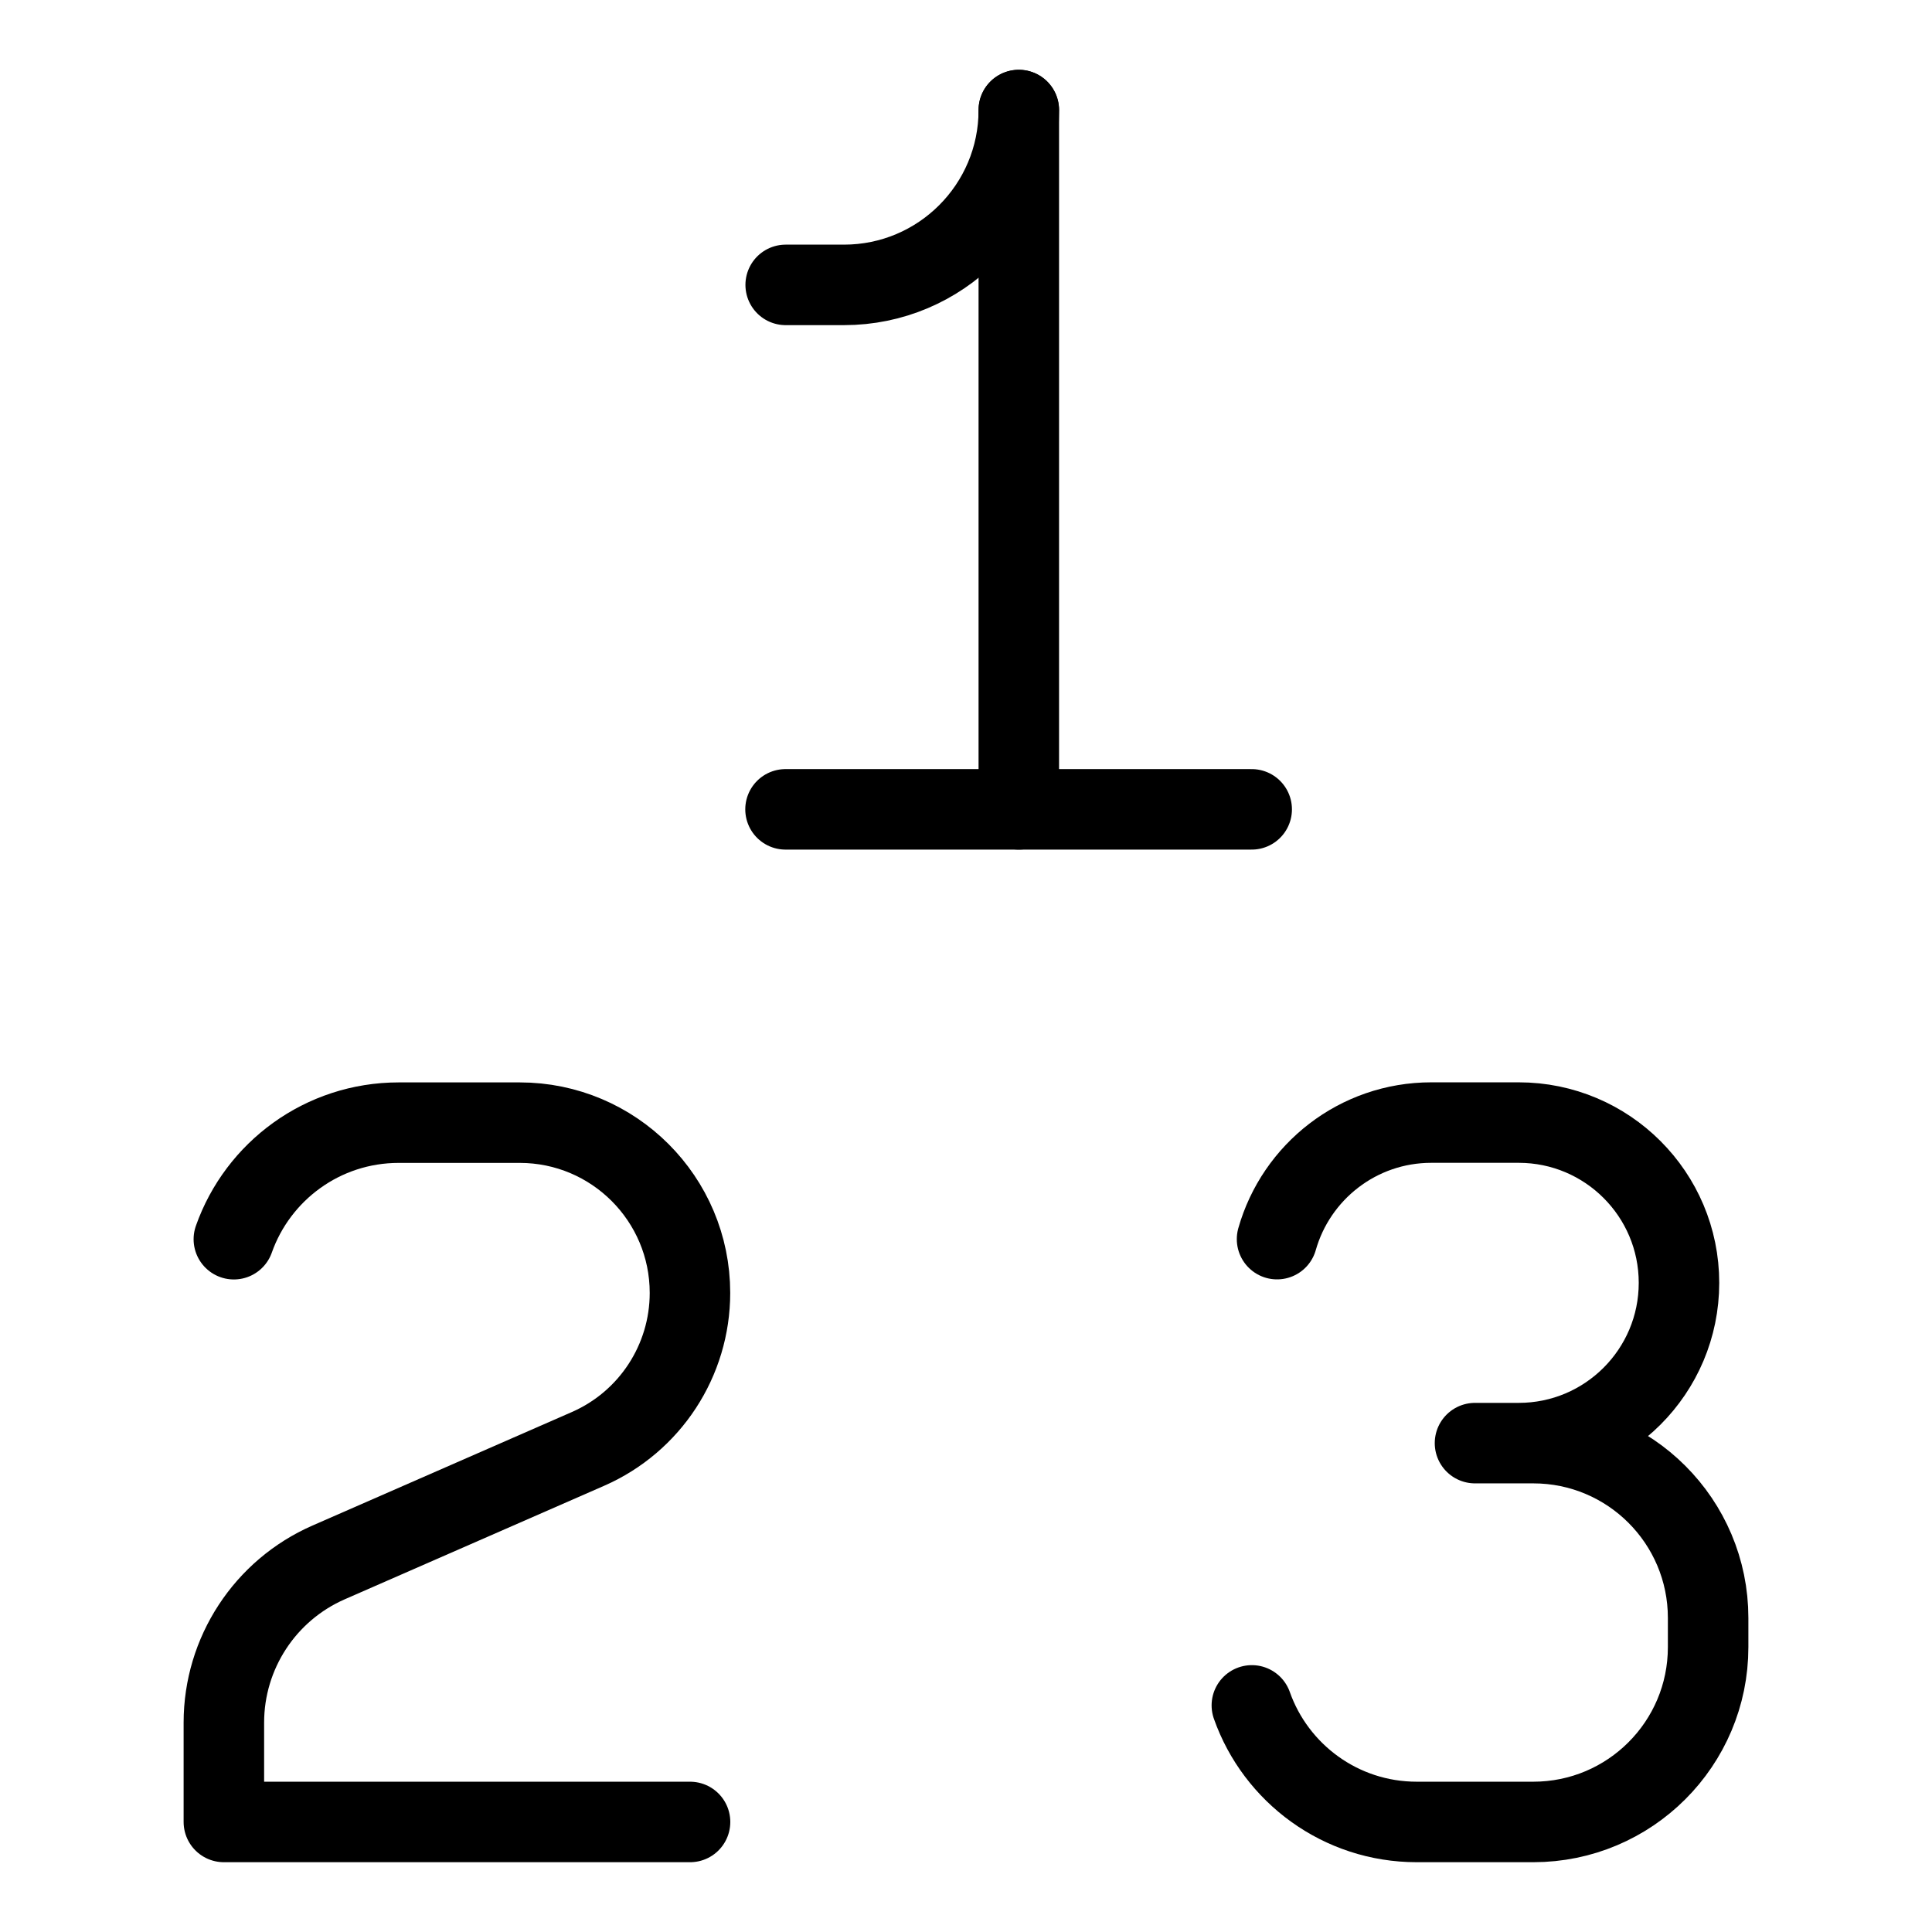 <svg xmlns="http://www.w3.org/2000/svg" fill="none" viewBox="0 0 24 24"><path stroke="#000000" stroke-linecap="round" stroke-linejoin="round" d="m12.656 1.367 0 8.687" stroke-width="1"></path><path stroke="#000000" stroke-linecap="round" stroke-linejoin="round" d="m9.76 3.539 0.724 0c1.199 0 2.172 -0.972 2.172 -2.172v0" stroke-width="1"></path><path stroke="#000000" stroke-linecap="round" stroke-linejoin="round" d="M15.549 10.054H9.758" stroke-width="1"></path><path stroke="#000000" stroke-linecap="round" stroke-linejoin="round" d="M15.551 21.185c0.298 0.844 1.103 1.448 2.048 1.448l1.448 0c1.199 0 2.172 -0.972 2.172 -2.172l0 -0.362c0 -1.199 -0.972 -2.172 -2.172 -2.172l-0.724 -0h0.543c1.099 0 1.991 -0.891 1.991 -1.991 0 -1.099 -0.891 -1.991 -1.991 -1.991l-1.086 0c-0.911 0 -1.679 0.612 -1.916 1.448" stroke-width="1"></path><path stroke="#000000" stroke-linecap="round" stroke-linejoin="round" d="M8.572 22.633H2.781v-1.234c0 -0.863 0.511 -1.644 1.301 -1.99l3.222 -1.41c0.77 -0.337 1.267 -1.098 1.267 -1.938 0 -1.168 -0.947 -2.115 -2.115 -2.115H4.953c-0.946 0 -1.75 0.604 -2.048 1.448" stroke-width="1"></path></svg>